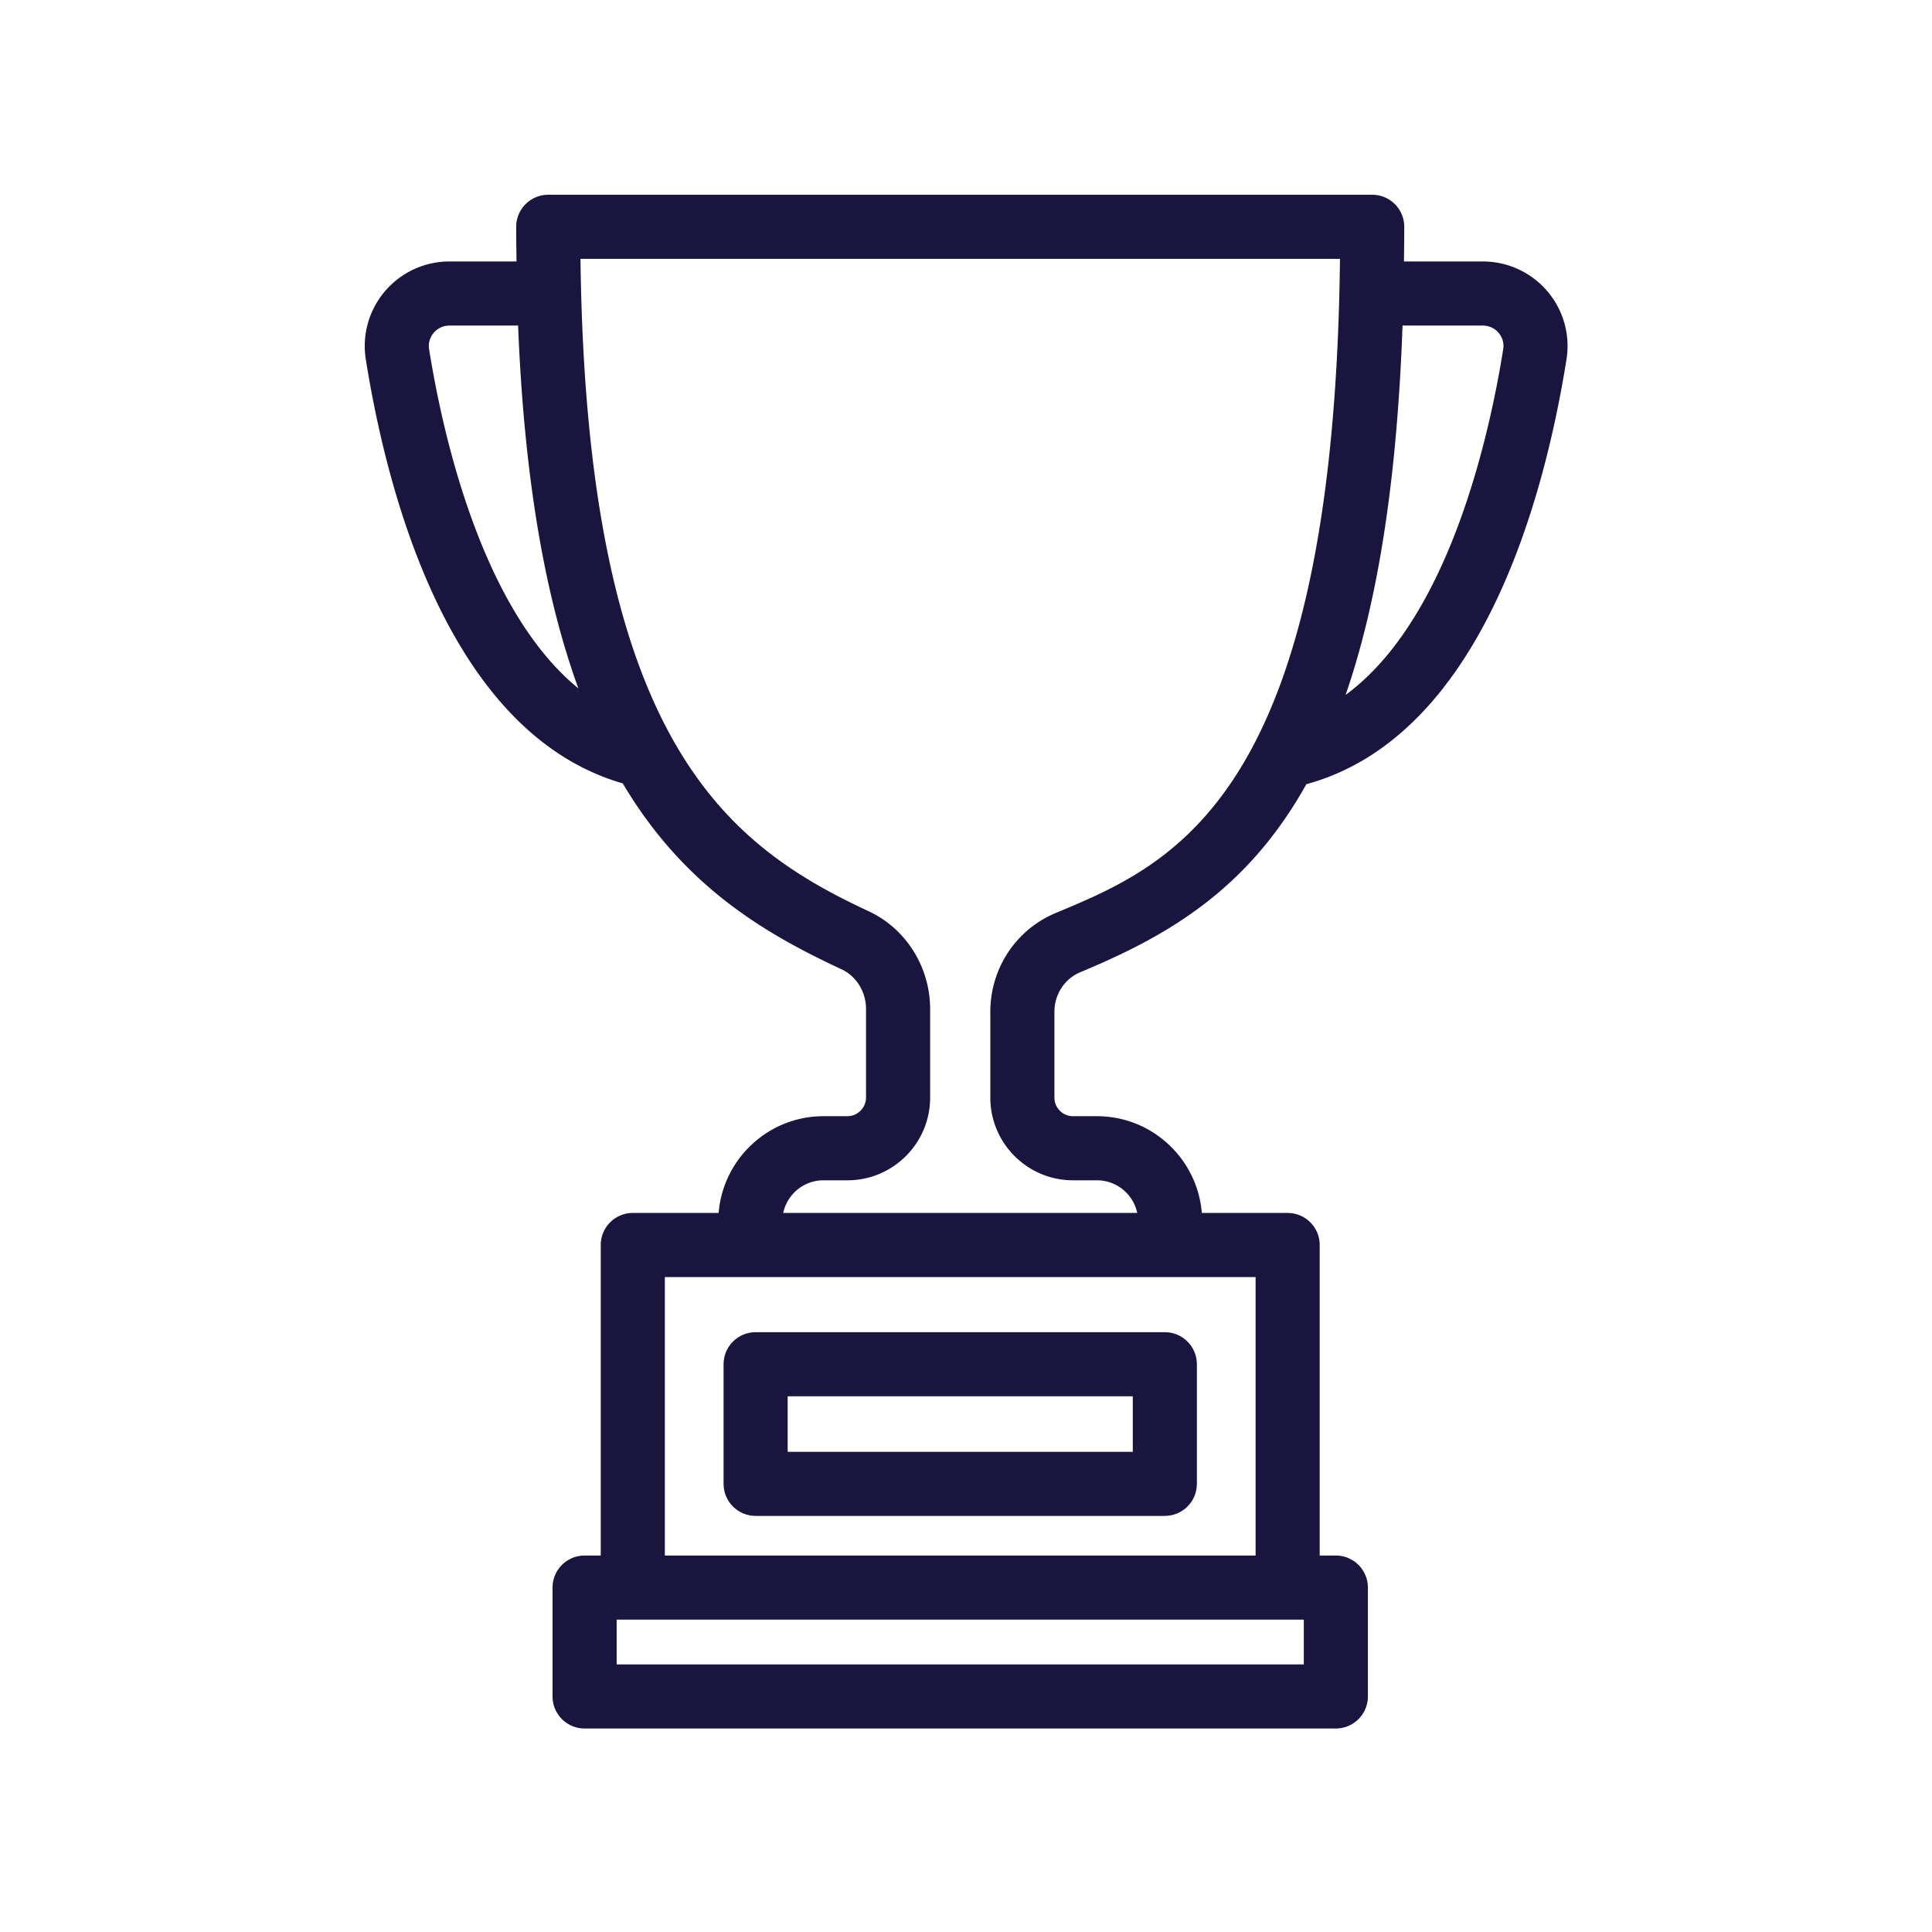 <svg xmlns="http://www.w3.org/2000/svg" width="1080" height="1080" version="1.0" viewBox="0 0 810 810"><path fill="#fff" d="M-81-81h972v972H-81z"/><path fill="#fff" d="M-81-81h972v972H-81z"/><path fill="#19153f" d="M330.23 585.398h144.696v23.282H330.23zm-13.437 50.153h171.57c7.422 0 13.434-6.02 13.434-13.442v-50.144c0-7.422-6.012-13.442-13.434-13.442h-171.57c-7.422 0-13.434 6.02-13.434 13.442v50.144c0 7.422 6.012 13.442 13.434 13.442"/><path fill="#19153f" d="M630.223 146.422c-5.735 35.984-22.77 113.203-66.075 144.926 12.875-37.254 21.442-87.02 23.88-154.922.245.015.476.074.722.074h32.926c3.496 0 5.644 1.898 6.61 3.035.952 1.121 2.48 3.508 1.937 6.887zM442.637 382.766c-16.664 6.949-27.438 23.21-27.438 41.433v35.992c0 19.114 15.551 34.657 34.66 34.657h10.047c8.297 0 15.23 5.879 16.89 13.691H328.368c1.653-7.812 8.586-13.691 16.883-13.691h10.055c19.11 0 34.652-15.543 34.652-34.657v-37.16c0-17.629-10.137-33.726-25.824-41.02-59.836-27.827-118.285-72.09-120.762-273.484h318.422c-2.559 225.653-69.8 253.684-119.156 274.239zm83.781 269.402h-247.68V535.41h247.68zm20.203 45.633H258.535v-18.762h288.086zM179.906 146.43c-.539-3.387.989-5.774 1.938-6.895.969-1.137 3.117-3.035 6.61-3.035h28.76c2.657 66.215 11.817 115.125 25.274 152.113-40.722-33.218-57-107.195-62.582-142.183zm468.824-24.332a35.503 35.503 0 0 0-27.054-12.477H588.75c-.047 0-.086.016-.133.016.051-4.805.125-9.57.125-14.543 0-7.418-6.02-13.438-13.437-13.438H229.852c-7.418 0-13.43 6.02-13.43 13.438 0 4.965.07 9.738.133 14.527h-28.102a35.5 35.5 0 0 0-27.05 12.477 35.387 35.387 0 0 0-8.04 28.566c9.282 58.145 35.543 156.93 107.727 177.774 25.2 42.43 58.25 62.378 91.715 77.937 6.242 2.906 10.277 9.441 10.277 16.656v37.16c0 4.22-3.562 7.782-7.777 7.782H345.25c-23.129 0-42.129 17.902-43.96 40.566h-35.985c-7.418 0-13.438 6.02-13.438 13.438v130.191h-6.77c-7.421 0-13.433 6.012-13.433 13.437v45.637c0 7.418 6.012 13.438 13.434 13.438H560.05c7.422 0 13.441-6.02 13.441-13.438v-45.637c0-7.425-6.02-13.437-13.441-13.437h-6.762V521.977c0-7.418-6.012-13.438-13.434-13.438h-35.98c-1.84-22.664-20.836-40.566-43.969-40.566H449.86c-4.289 0-7.785-3.489-7.785-7.782V424.2c0-7.34 4.278-13.863 10.895-16.617 35.781-14.906 69.719-33.941 94.719-78.797 73.19-20.004 99.738-119.62 109.074-178.129a35.373 35.373 0 0 0-8.032-28.558"/></svg>